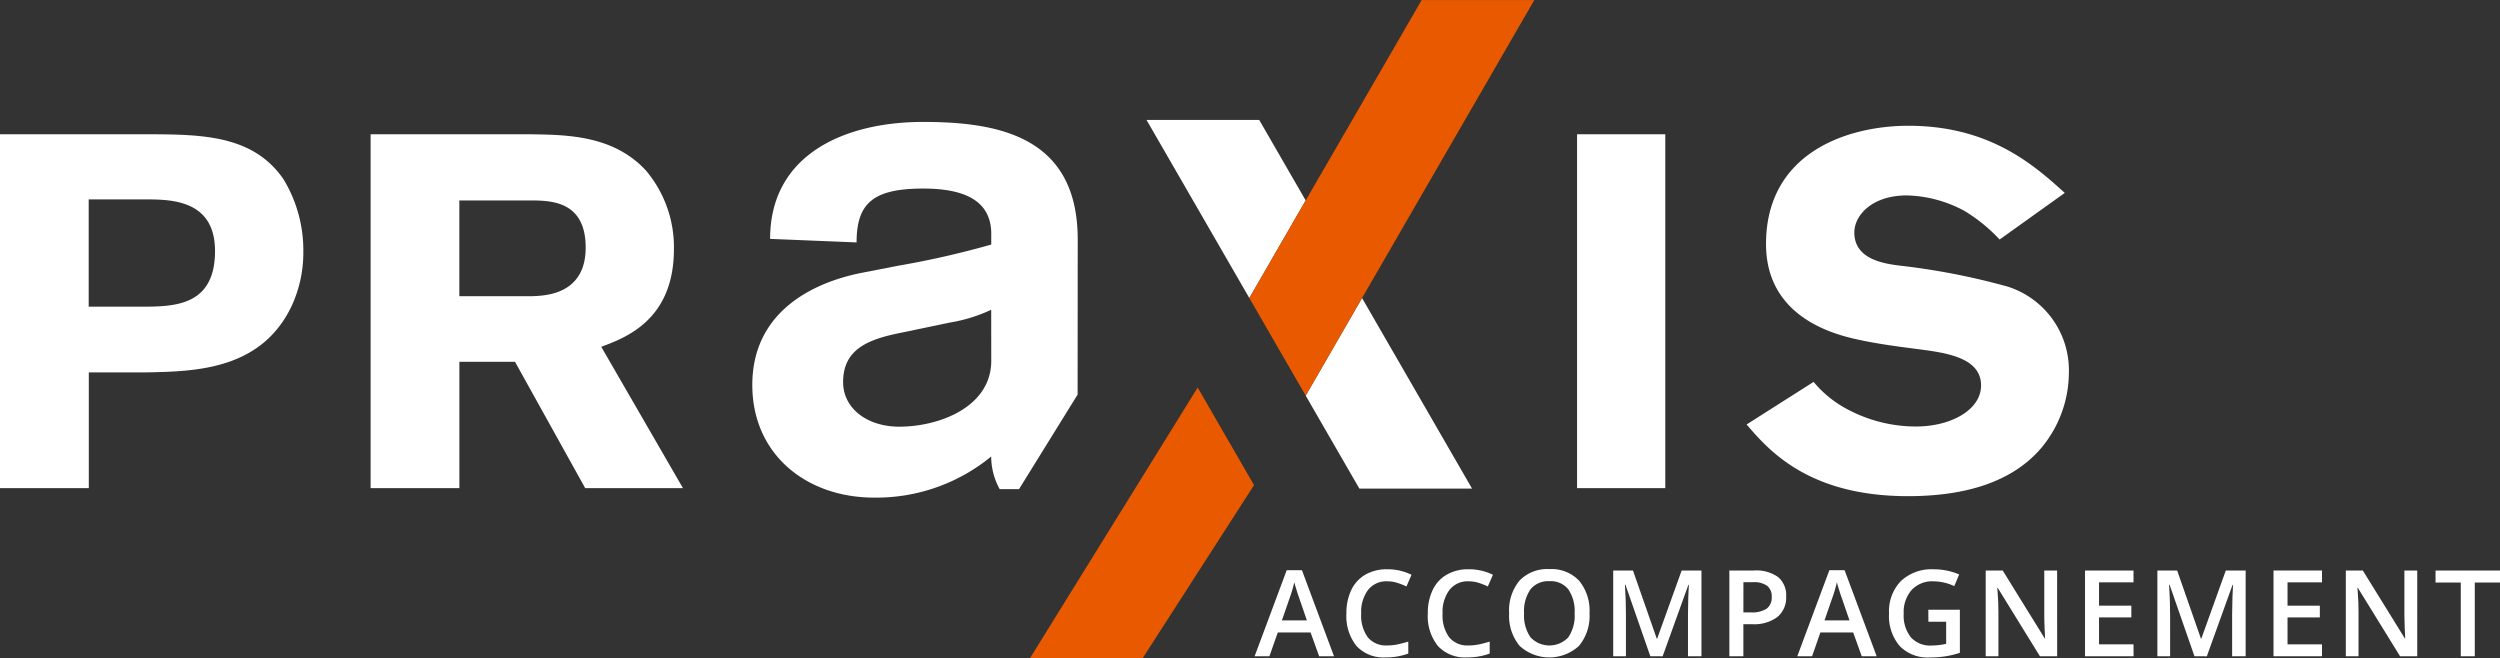 <svg xmlns="http://www.w3.org/2000/svg" width="180.753" height="47.586" viewBox="0 0 180.753 47.586">
  <rect x="0" y="0" width="180.753" height="47.586" fill="#333333" stroke="none"/>
  <g id="Groupe_23" data-name="Groupe 23" transform="translate(-303.602 16.205)">
    <path id="Tracé_56" data-name="Tracé 56" d="M381.253-8.936h-8.148l7.436,12.88,4.074-7.056Z" transform="translate(13.39 1.4)" fill="#fff"/>
    <path id="Tracé_57" data-name="Tracé 57" d="M382.756,8.919l3.882,6.723h8.147L386.83,1.863Z" transform="translate(15.249 3.481)" fill="#fff"/>
    <path id="Tracé_58" data-name="Tracé 58" d="M391.8-16.2,383.414-1.712,379.34,5.344l4.074,7.056,4.074-7.056L399.942-16.2Z" transform="translate(14.591)" fill="#e95a00"/>
    <path id="Tracé_59" data-name="Tracé 59" d="M382.24,14.345l-4.074-7.056L366.042,26.856h8.147Z" transform="translate(12.029 4.526)" fill="#e95a00"/>
    <path id="Tracé_60" data-name="Tracé 60" d="M303.6-8.065H313.9c4.2,0,7.936,0,10.183,3.226a9.889,9.889,0,0,1,1.45,5.254,9.174,9.174,0,0,1-.869,3.987c-2.211,4.567-6.922,4.675-10.4,4.748h-4.241v8.371H303.6Zm6.415,4.711V4.4h3.842c2.392,0,5.291-.073,5.291-4.022,0-3.734-3.225-3.734-5.074-3.734Z" transform="translate(0 1.568)" fill="#fff"/>
    <path id="Tracé_61" data-name="Tracé 61" d="M326.07-8.065h11.525c2.682.037,6.017.072,8.372,2.61A8.594,8.594,0,0,1,348,.233c0,5.147-3.515,6.415-5.255,7.068l5.908,10.22h-7.068l-5.074-9.133h-4.023v9.133H326.07Zm6.415,4.784V3.641h5.292c.905-.037,3.842-.109,3.842-3.515,0-3.262-2.357-3.37-3.7-3.407Z" transform="translate(4.328 1.568)" fill="#fff"/>
    <path id="Tracé_62" data-name="Tracé 62" d="M405.586-8.065V17.521h-6.379V-8.065Z" transform="translate(18.418 1.568)" fill="#fff"/>
    <path id="Tracé_63" data-name="Tracé 63" d="M414.331,9.937A8.016,8.016,0,0,0,416.8,11.93a10.521,10.521,0,0,0,4.928,1.233c2.537,0,4.711-1.2,4.711-2.972,0-2.029-2.573-2.355-4.457-2.61-1.413-.181-2.828-.363-4.205-.652-1.558-.326-6.885-1.449-6.885-6.958,0-6.6,5.871-8.552,10.294-8.552,5.907,0,9.1,2.862,11.306,4.855l-4.712,3.37a11.767,11.767,0,0,0-2.536-2.066,9.2,9.2,0,0,0-4.168-1.123c-2.537,0-3.8,1.45-3.8,2.681,0,1.958,2.174,2.248,3.261,2.392a50.059,50.059,0,0,1,7.829,1.522,6.344,6.344,0,0,1,4.421,6.271,8.519,8.519,0,0,1-2.03,5.436c-2.319,2.682-6.016,3.442-9.6,3.442-7.213,0-10.076-3.333-11.67-5.182Z" transform="translate(20.396 1.469)" fill="#fff"/>
    <g id="Groupe_18" data-name="Groupe 18" transform="translate(394.314 24.947)">
      <path id="Tracé_64" data-name="Tracé 64" d="M384.325,24.584l-.62-1.721h-2.37l-.606,1.721h-1.069l2.32-6.223h1.1l2.319,6.223Zm-.887-2.594-.581-1.688c-.042-.113-.1-.292-.175-.534s-.128-.421-.155-.534a9.561,9.561,0,0,1-.334,1.14l-.561,1.616Z" transform="translate(-379.661 -18.288)" fill="#fff"/>
      <path id="Tracé_65" data-name="Tracé 65" d="M388.167,19.176a1.67,1.67,0,0,0-1.374.619,2.643,2.643,0,0,0-.5,1.709,2.665,2.665,0,0,0,.482,1.726,1.7,1.7,0,0,0,1.393.584,3.639,3.639,0,0,0,.762-.078c.247-.052.5-.12.768-.2V24.4a4.62,4.62,0,0,1-1.653.277,2.644,2.644,0,0,1-2.091-.825,3.449,3.449,0,0,1-.729-2.359,3.814,3.814,0,0,1,.354-1.692,2.512,2.512,0,0,1,1.023-1.11,3.1,3.1,0,0,1,1.573-.386,3.9,3.9,0,0,1,1.756.4l-.365.844a5.477,5.477,0,0,0-.663-.261A2.417,2.417,0,0,0,388.167,19.176Z" transform="translate(-378.589 -18.299)" fill="#fff"/>
      <path id="Tracé_66" data-name="Tracé 66" d="M393.1,19.176a1.668,1.668,0,0,0-1.373.619,2.643,2.643,0,0,0-.5,1.709,2.672,2.672,0,0,0,.481,1.726,1.7,1.7,0,0,0,1.393.584,3.643,3.643,0,0,0,.763-.078c.247-.052.5-.12.768-.2V24.4a4.629,4.629,0,0,1-1.653.277,2.643,2.643,0,0,1-2.091-.825,3.449,3.449,0,0,1-.729-2.359,3.814,3.814,0,0,1,.353-1.692,2.521,2.521,0,0,1,1.024-1.11,3.09,3.09,0,0,1,1.572-.386,3.908,3.908,0,0,1,1.757.4l-.366.844a5.461,5.461,0,0,0-.662-.261A2.43,2.43,0,0,0,393.1,19.176Z" transform="translate(-377.638 -18.299)" fill="#fff"/>
      <path id="Tracé_67" data-name="Tracé 67" d="M400.9,21.489a3.393,3.393,0,0,1-.757,2.353,3.177,3.177,0,0,1-4.3,0,3.4,3.4,0,0,1-.753-2.367,3.354,3.354,0,0,1,.757-2.357,2.785,2.785,0,0,1,2.159-.823,2.734,2.734,0,0,1,2.137.835A3.389,3.389,0,0,1,400.9,21.489Zm-4.732,0a2.777,2.777,0,0,0,.463,1.735,1.881,1.881,0,0,0,2.732.007,2.779,2.779,0,0,0,.46-1.742,2.791,2.791,0,0,0-.456-1.731,1.614,1.614,0,0,0-1.36-.589,1.647,1.647,0,0,0-1.375.589A2.752,2.752,0,0,0,396.17,21.489Z" transform="translate(-376.688 -18.3)" fill="#fff"/>
      <path id="Tracé_68" data-name="Tracé 68" d="M404.081,24.58l-1.8-5.176h-.035q.073,1.152.072,2.162V24.58h-.92v-6.2h1.429l1.721,4.932h.026l1.772-4.932h1.432v6.2h-.974V21.515q0-.462.023-1.2c.016-.495.03-.794.041-.9h-.035l-1.861,5.169Z" transform="translate(-375.473 -18.284)" fill="#fff"/>
      <path id="Tracé_69" data-name="Tracé 69" d="M412.545,20.256a1.809,1.809,0,0,1-.636,1.488,2.8,2.8,0,0,1-1.812.518h-.644V24.58h-1.013v-6.2h1.784a2.706,2.706,0,0,1,1.741.475A1.706,1.706,0,0,1,412.545,20.256Zm-3.091,1.153h.539a1.939,1.939,0,0,0,1.145-.271.987.987,0,0,0,.364-.848.961.961,0,0,0-.326-.8,1.607,1.607,0,0,0-1.019-.264h-.7Z" transform="translate(-374.117 -18.284)" fill="#fff"/>
      <path id="Tracé_70" data-name="Tracé 70" d="M417.218,24.584l-.619-1.721h-2.371l-.6,1.721h-1.07l2.32-6.223h1.1l2.32,6.223Zm-.886-2.594-.581-1.688c-.042-.113-.1-.292-.176-.534s-.126-.421-.155-.534a9.355,9.355,0,0,1-.334,1.14l-.561,1.616Z" transform="translate(-373.324 -18.288)" fill="#fff"/>
      <path id="Tracé_71" data-name="Tracé 71" d="M420.959,21.233h2.282v3.112a6.394,6.394,0,0,1-1.075.259,7.551,7.551,0,0,1-1.114.078,2.793,2.793,0,0,1-2.169-.835,3.346,3.346,0,0,1-.763-2.35,3.139,3.139,0,0,1,.86-2.342,3.232,3.232,0,0,1,2.37-.847,4.6,4.6,0,0,1,1.84.373l-.355.843a3.588,3.588,0,0,0-1.51-.347,2.028,2.028,0,0,0-1.568.624,2.406,2.406,0,0,0-.577,1.7,2.549,2.549,0,0,0,.52,1.728,1.887,1.887,0,0,0,1.5.59,4.875,4.875,0,0,0,1.05-.123V22.1h-1.284Z" transform="translate(-372.252 -18.299)" fill="#fff"/>
      <path id="Tracé_72" data-name="Tracé 72" d="M429.146,24.58H427.9l-3.048-4.939h-.033l.02.276q.061.789.06,1.441V24.58h-.92v-6.2h1.23l3.04,4.914h.025c-.006-.064-.017-.3-.035-.71s-.024-.728-.024-.957V18.382h.928Z" transform="translate(-371.123 -18.284)" fill="#fff"/>
      <path id="Tracé_73" data-name="Tracé 73" d="M433.51,24.58H430v-6.2h3.506v.856h-2.493v1.688h2.336v.848h-2.336V23.72h2.493Z" transform="translate(-369.963 -18.284)" fill="#fff"/>
      <path id="Tracé_74" data-name="Tracé 74" d="M437.068,24.58l-1.8-5.176h-.033q.072,1.152.073,2.162V24.58h-.921v-6.2h1.429l1.722,4.932h.024l1.772-4.932h1.435v6.2h-.977V21.515q0-.462.024-1.2t.041-.9h-.033l-1.862,5.169Z" transform="translate(-369.118 -18.284)" fill="#fff"/>
      <path id="Tracé_75" data-name="Tracé 75" d="M444.934,24.58h-3.506v-6.2h3.506v.856h-2.493v1.688h2.336v.848h-2.336V23.72h2.493Z" transform="translate(-367.762 -18.284)" fill="#fff"/>
      <path id="Tracé_76" data-name="Tracé 76" d="M450.975,24.58h-1.243l-3.048-4.939h-.035l.023.276q.059.789.058,1.441V24.58h-.919v-6.2h1.228l3.04,4.914h.025c0-.064-.016-.3-.033-.71s-.025-.728-.025-.957V18.382h.929Z" transform="translate(-366.917 -18.284)" fill="#fff"/>
      <path id="Tracé_77" data-name="Tracé 77" d="M454.087,24.58h-1.013V19.251h-1.824v-.869h4.66v.869h-1.824Z" transform="translate(-365.869 -18.284)" fill="#fff"/>
    </g>
    <path id="Tracé_78" data-name="Tracé 78" d="M372.736-.307c0-7.379-5.585-8.507-11.172-8.507-5.689,0-11.069,2.357-11.069,8.456l6.252.256c0-2.818,1.178-3.894,4.817-3.894,2.716,0,4.92.717,4.92,3.28V.052a64.565,64.565,0,0,1-6.765,1.537L357.1,2.1c-3.844.768-7.892,3.023-7.892,8.1,0,5.023,3.9,8.149,8.815,8.149a13.091,13.091,0,0,0,8.456-2.972,4.915,4.915,0,0,0,.614,2.357h1.4l4.234-6.833Zm-6.252,8.762c0,3.332-3.741,4.766-6.662,4.766-2.255,0-4.049-1.28-4.049-3.227,0-2.46,1.948-3.126,4.3-3.587l3.434-.717a11.345,11.345,0,0,0,2.973-.923Z" transform="translate(8.787 1.424)" fill="#fff"/>
  </g>
</svg>
